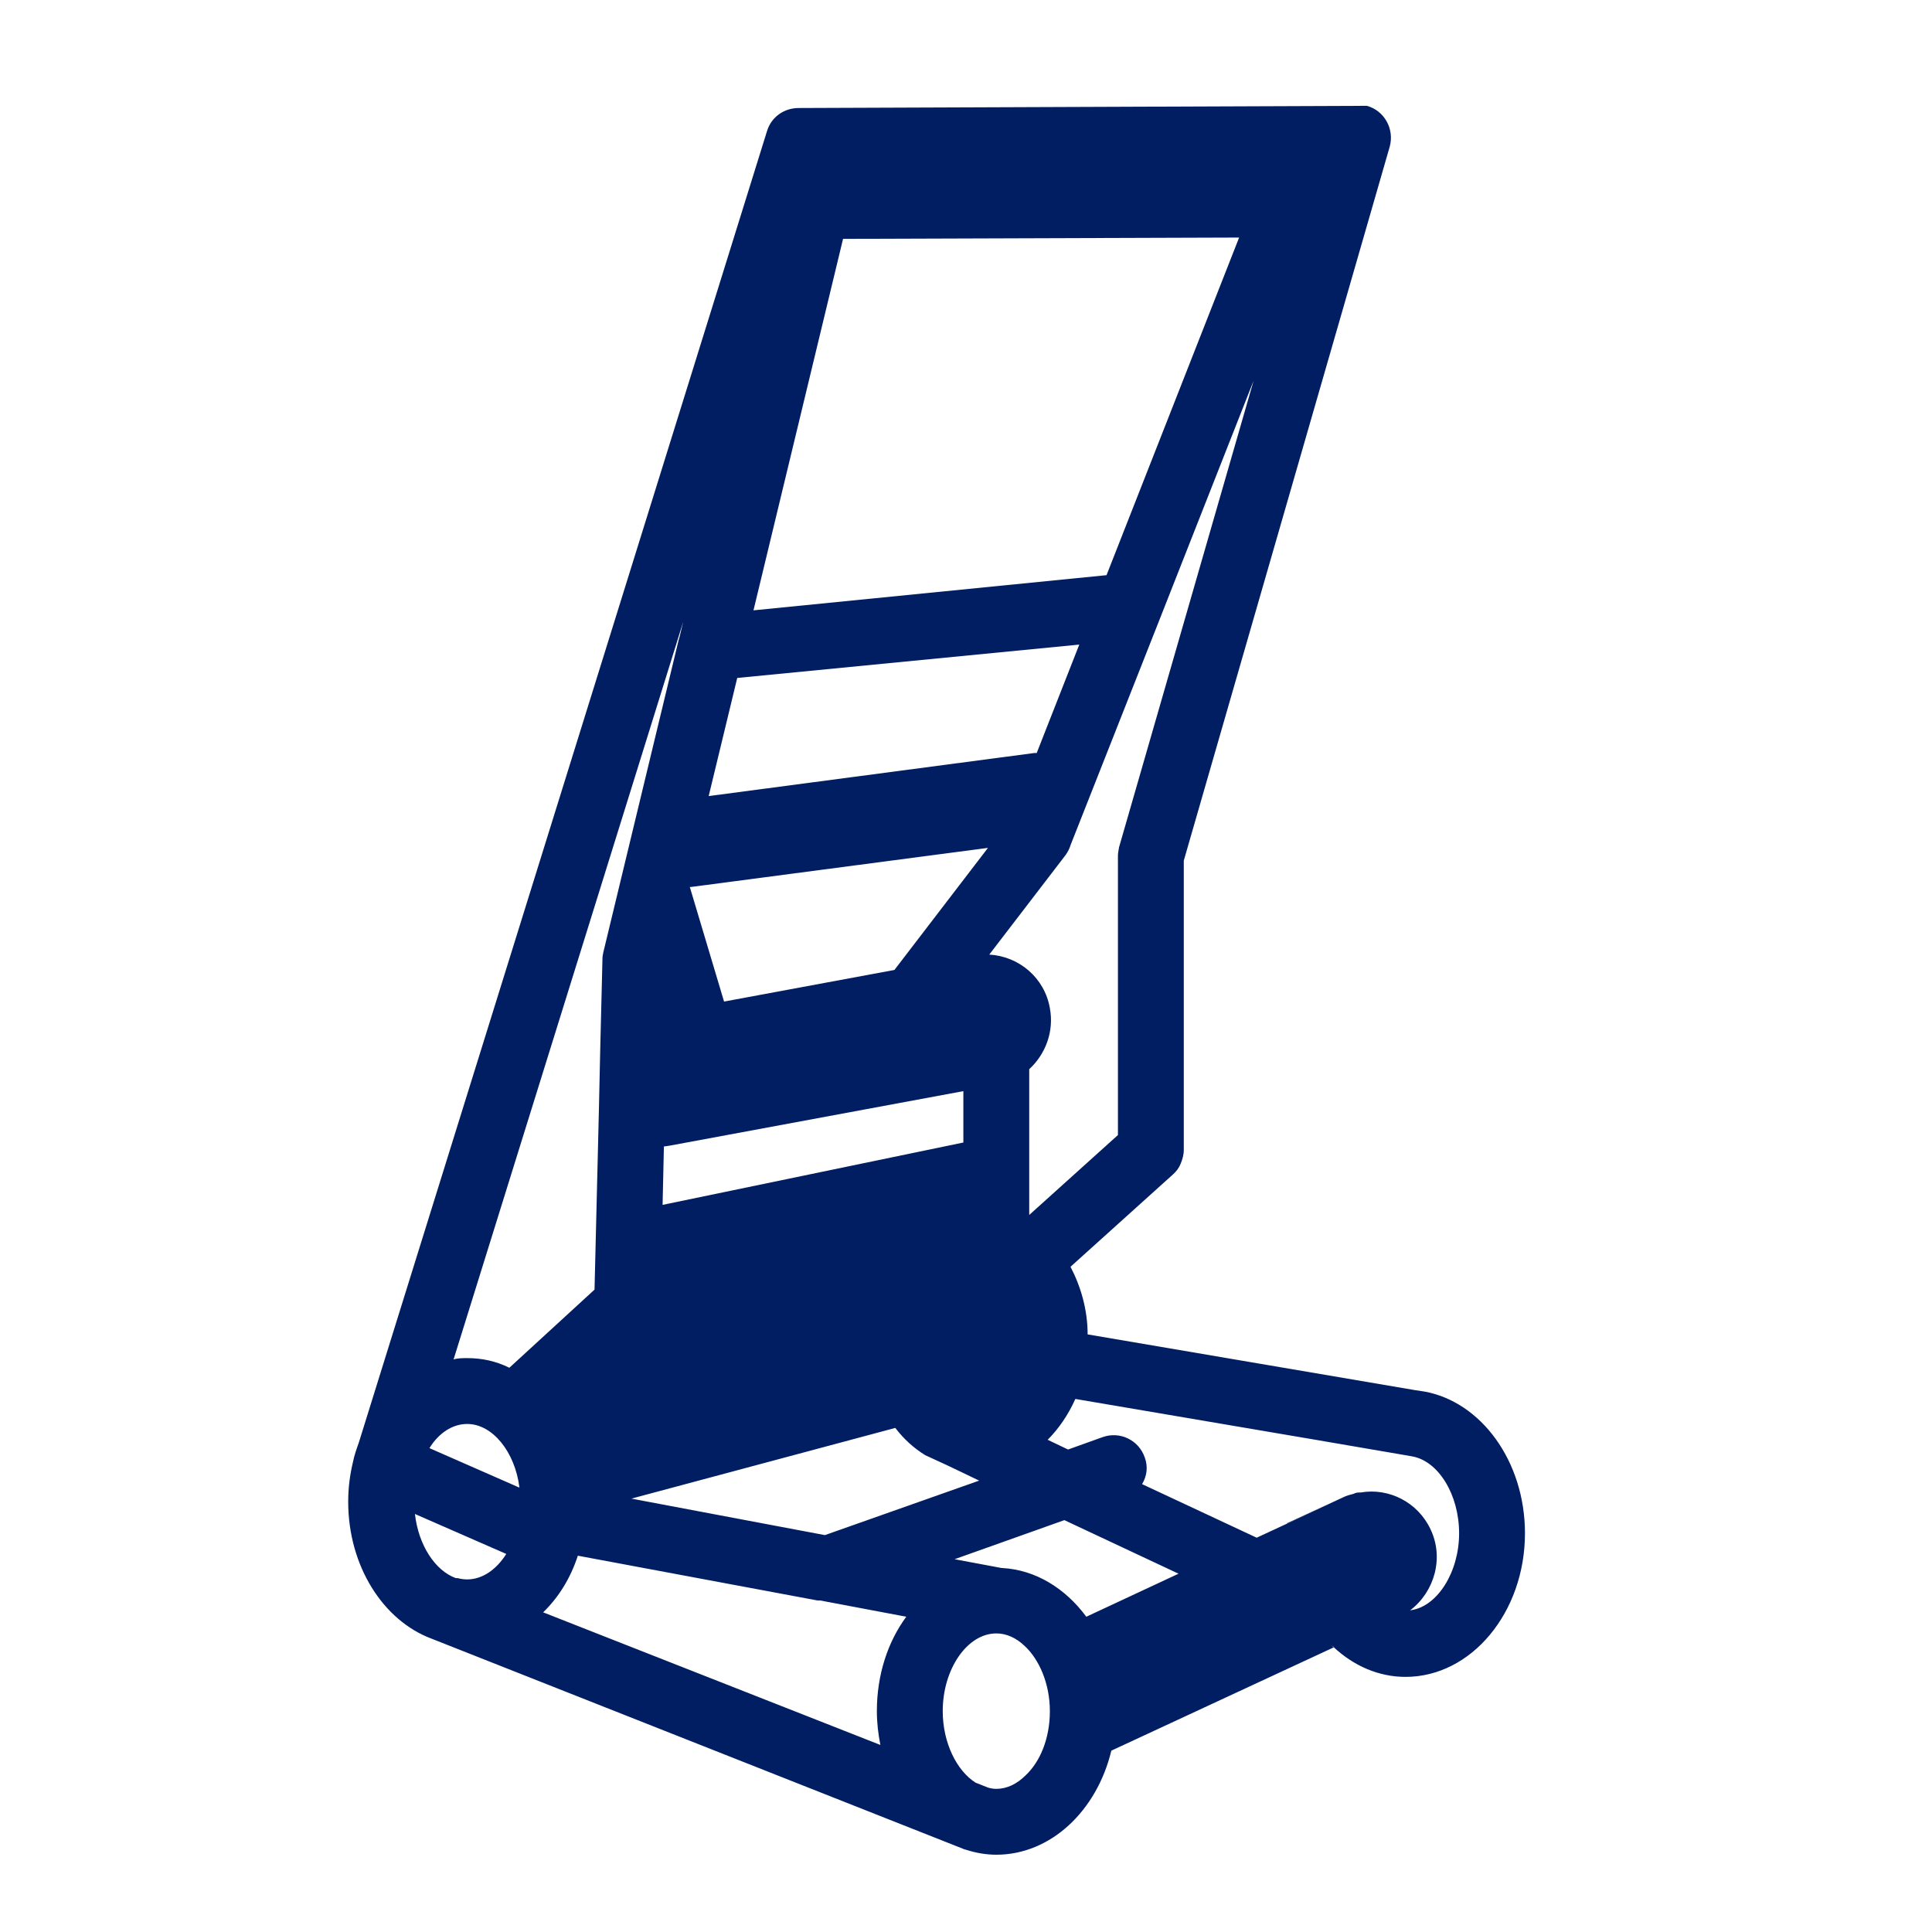 <?xml version="1.0" encoding="UTF-8"?>
<svg id="Finished_Artwork" data-name="Finished Artwork" xmlns="http://www.w3.org/2000/svg" viewBox="0 0 44 44">
  <defs>
    <style>
      .cls-1 {
        fill: #011e62;
        stroke-width: 0px;
      }
    </style>
  </defs>
  <path class="cls-1" d="M30.39,37.51h-.02s-.03-.02-.04-.03l.06.03Z"/>
  <polygon class="cls-1" points="30.59 34.1 29.31 34.7 29.31 34.69 30.59 34.1"/>
  <path class="cls-1" d="M29.31,34.69h0s1.28-.59,1.28-.59l-1.28.59ZM29.31,34.69h0s1.28-.59,1.28-.59l-1.28.59ZM30.33,37.48s.03.02.04.04h.02s-.06-.04-.06-.04Z"/>
  <path class="cls-1" d="M32.43,31.69l-.2-.03-7.46-1.27h0c0-.57-.16-1.1-.39-1.54l2.33-2.1c.08-.07.14-.15.18-.25.04-.1.07-.2.07-.31v-6.59L31.65,3.34c.11-.4-.12-.82-.52-.93l-12.94.05c-.33,0-.62.2-.72.52l-9.3,29.88c-.05.14-.1.28-.13.43-.07.29-.11.59-.11.91,0,1.47.8,2.71,1.9,3.12l11.99,4.74.15.06s.02,0,.04.01c.22.07.45.11.68.11,1.24,0,2.29-1,2.62-2.37l5.06-2.35s-.03-.03-.04-.04l.06.03h-.02c.46.43,1.03.68,1.64.68,1.5,0,2.72-1.47,2.72-3.27,0-1.64-1-3-2.3-3.23ZM25.49,19.28s-.01.03-.01.05c-.01.05-.02.11-.02.16v6.36l-2.02,1.82v-3.32c.37-.34.57-.86.47-1.39-.12-.69-.7-1.18-1.38-1.22l1.71-2.23.03-.04c.05-.07.09-.15.11-.22l2.04-5.17,2.13-5.41-3.06,10.61ZM19.2,5.44l9.02-.03-3.02,7.69h-.01l-8.03.8,2.04-8.46ZM16.79,15.44l7.79-.76-.97,2.47s-.04,0-.06,0l-7.41.98.65-2.69ZM15.74,20.2l6.76-.89-2.13,2.78-3.88.72-.78-2.61h.03ZM20.39,32.52c.19.25.42.46.68.62l.52.24.71.34-3.51,1.24h-.01l-4.4-.83,6.01-1.61ZM15.09,27.44l.03-1.33s.09-.01.14-.02l6.68-1.24v1.17l-6.85,1.42ZM15.56,14.16l-.08.33-.03.11h0s-1.71,7.09-1.71,7.09c-.01.05-.02.1-.02.15v.03l-.05,2.02-.03,1.37-.1,4.11-1.94,1.78c-.3-.15-.62-.22-.96-.22-.1,0-.21,0-.31.03l5.23-16.8ZM10.64,35.97c-.07,0-.15-.01-.22-.03h-.04c-.47-.17-.85-.75-.93-1.46l2.08.91c-.22.35-.54.58-.89.58ZM9.78,32.98c.21-.34.52-.55.86-.55.58,0,1.09.64,1.19,1.45l-2.05-.9ZM20.05,39.74l-7.68-3.02c.35-.34.62-.77.79-1.29l5.46,1.02h.06s1.96.37,1.96.37c-.42.57-.67,1.32-.67,2.15,0,.26.03.52.08.77ZM23.36,40.43c-.2.2-.43.31-.67.31-.06,0-.13-.01-.19-.03l-.28-.11c-.43-.27-.75-.91-.75-1.63,0-.96.56-1.77,1.22-1.77.23,0,.45.1.64.28.34.31.58.87.58,1.49s-.22,1.15-.55,1.46ZM24.74,36.82c-.48-.65-1.16-1.07-1.92-1.11h-.01l-1.07-.2,2.5-.89,2.6,1.22-2.1.98ZM32.14,36.67s-.02.01-.03,0h.01c.55-.42.77-1.19.46-1.84-.29-.62-.95-.95-1.59-.84-.06,0-.11,0-.16.03-.08.02-.16.04-.24.08l-1.28.6-.69.32-2.61-1.22c.11-.18.14-.4.06-.61-.14-.4-.57-.6-.96-.46l-.78.28h-.01l-.46-.22c.25-.25.47-.57.63-.93l5.47.93,2.04.35.17.03c.59.11,1.06.87,1.06,1.75s-.49,1.66-1.09,1.75Z"/>
  <path class="cls-1" d="M22.01,42.13h0s-.04-.01-.04-.01t.04.01Z"/>
  <path class="cls-1" d="M32.14,36.67s-.02.01-.03,0h.01s.02,0,.02,0Z"/>
</svg>